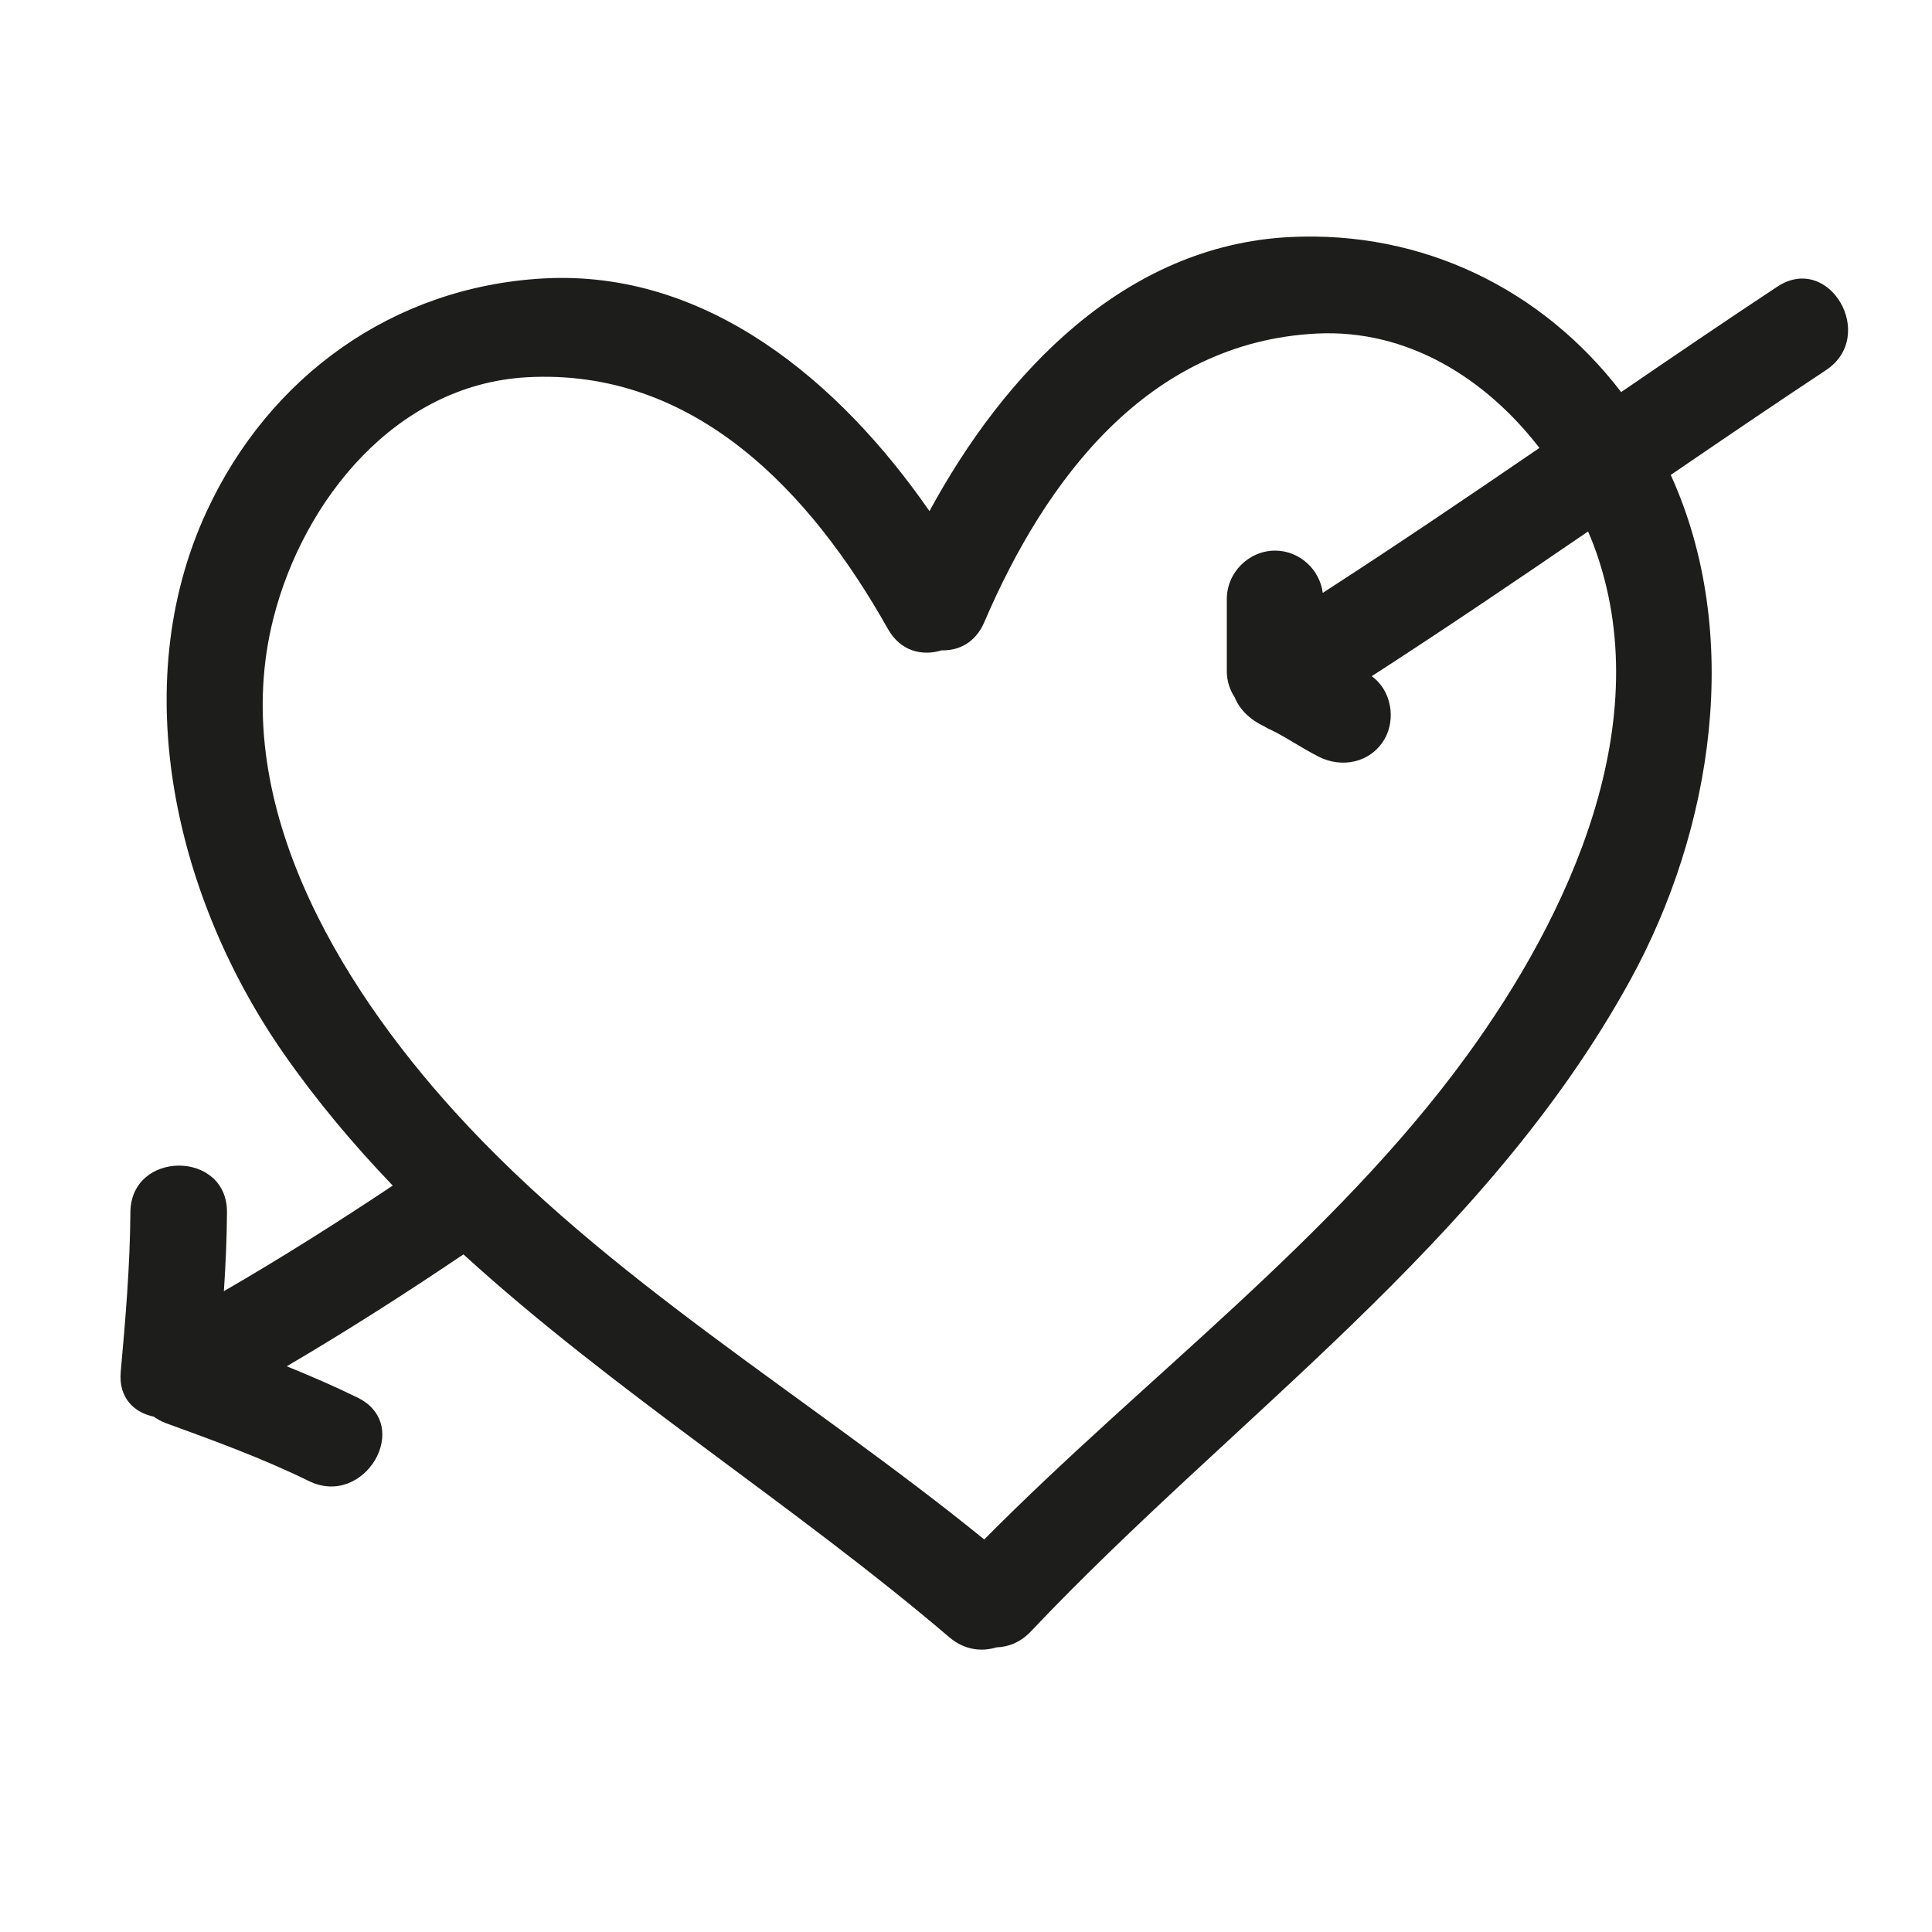<?xml version="1.0" encoding="utf-8"?>
<!-- Generator: Adobe Illustrator 17.0.2, SVG Export Plug-In . SVG Version: 6.00 Build 0)  -->
<!DOCTYPE svg PUBLIC "-//W3C//DTD SVG 1.1//EN" "http://www.w3.org/Graphics/SVG/1.1/DTD/svg11.dtd">
<svg version="1.1" id="Capa_1" xmlns="http://www.w3.org/2000/svg" xmlns:xlink="http://www.w3.org/1999/xlink" x="0px" y="0px"
	 width="100px" height="100px" viewBox="0 0 100 100" enable-background="new 0 0 100 100" xml:space="preserve">
<g>
	<path fill="#1D1D1B" d="M91.988,14.841c-2.71,1.792-5.396,3.619-8.077,5.453c-4.081-5.323-10.268-8.367-17.146-8.024
		c-8.542,0.426-14.771,7.026-18.656,14.186c-4.626-6.675-11.506-12.529-20.015-12.042c-7.74,0.443-14.159,5.055-17.4,12.062
		c-4.214,9.111-1.545,20.117,3.992,28.059c1.709,2.452,3.61,4.709,5.642,6.831c-2.861,1.907-5.766,3.743-8.74,5.465
		c0.09-1.358,0.152-2.718,0.161-4.081c0.022-3.225-4.978-3.223-5,0c-0.019,2.759-0.251,5.504-0.5,8.25
		c-0.123,1.351,0.695,2.114,1.702,2.322c0.188,0.131,0.392,0.251,0.634,0.339c2.506,0.912,5.006,1.823,7.403,2.998
		c2.883,1.414,5.418-2.898,2.523-4.317c-1.202-0.59-2.43-1.119-3.669-1.623c3.112-1.828,6.152-3.771,9.145-5.793
		c7.851,7.159,17.065,12.924,25.148,19.817c0.777,0.662,1.665,0.763,2.441,0.525c0.62-0.021,1.249-0.262,1.78-0.824
		c10.49-11.087,23.558-20.102,31.026-33.714c4.274-7.791,5.854-17.884,2.096-26.147c2.667-1.823,5.339-3.641,8.034-5.423
		C97.188,17.389,94.686,13.057,91.988,14.841z M75.912,54.657c-6.908,9.482-16.72,16.689-24.968,25.025
		c-9.072-7.377-19.559-13.483-27.416-22.147c-6.045-6.665-11.772-16.144-9.37-25.559c1.554-6.09,6.331-12.06,13.086-12.447
		c8.706-0.499,14.744,5.961,18.709,13.018c0.661,1.176,1.792,1.422,2.783,1.115c0.881,0.024,1.754-0.393,2.209-1.455
		c3.189-7.44,8.502-14.508,17.211-14.942c4.718-0.235,8.763,2.341,11.525,5.92c-3.713,2.539-7.437,5.061-11.215,7.502
		C68.309,29.469,67.256,28.5,66,28.5c-1.363,0-2.5,1.137-2.5,2.5v3.75c0,0.495,0.153,0.958,0.41,1.35
		c0.283,0.7,0.908,1.241,1.676,1.561c-0.454-0.189,0.368,0.2,0.447,0.241c0.26,0.137,0.514,0.288,0.768,0.437
		c0.476,0.28,0.946,0.567,1.438,0.82c1.212,0.623,2.705,0.325,3.42-0.897c0.613-1.047,0.348-2.551-0.661-3.261
		c3.773-2.438,7.492-4.956,11.2-7.492c0.103,0.244,0.208,0.488,0.3,0.734C85.893,37.348,81.21,47.384,75.912,54.657z"/>
</g>
</svg>
